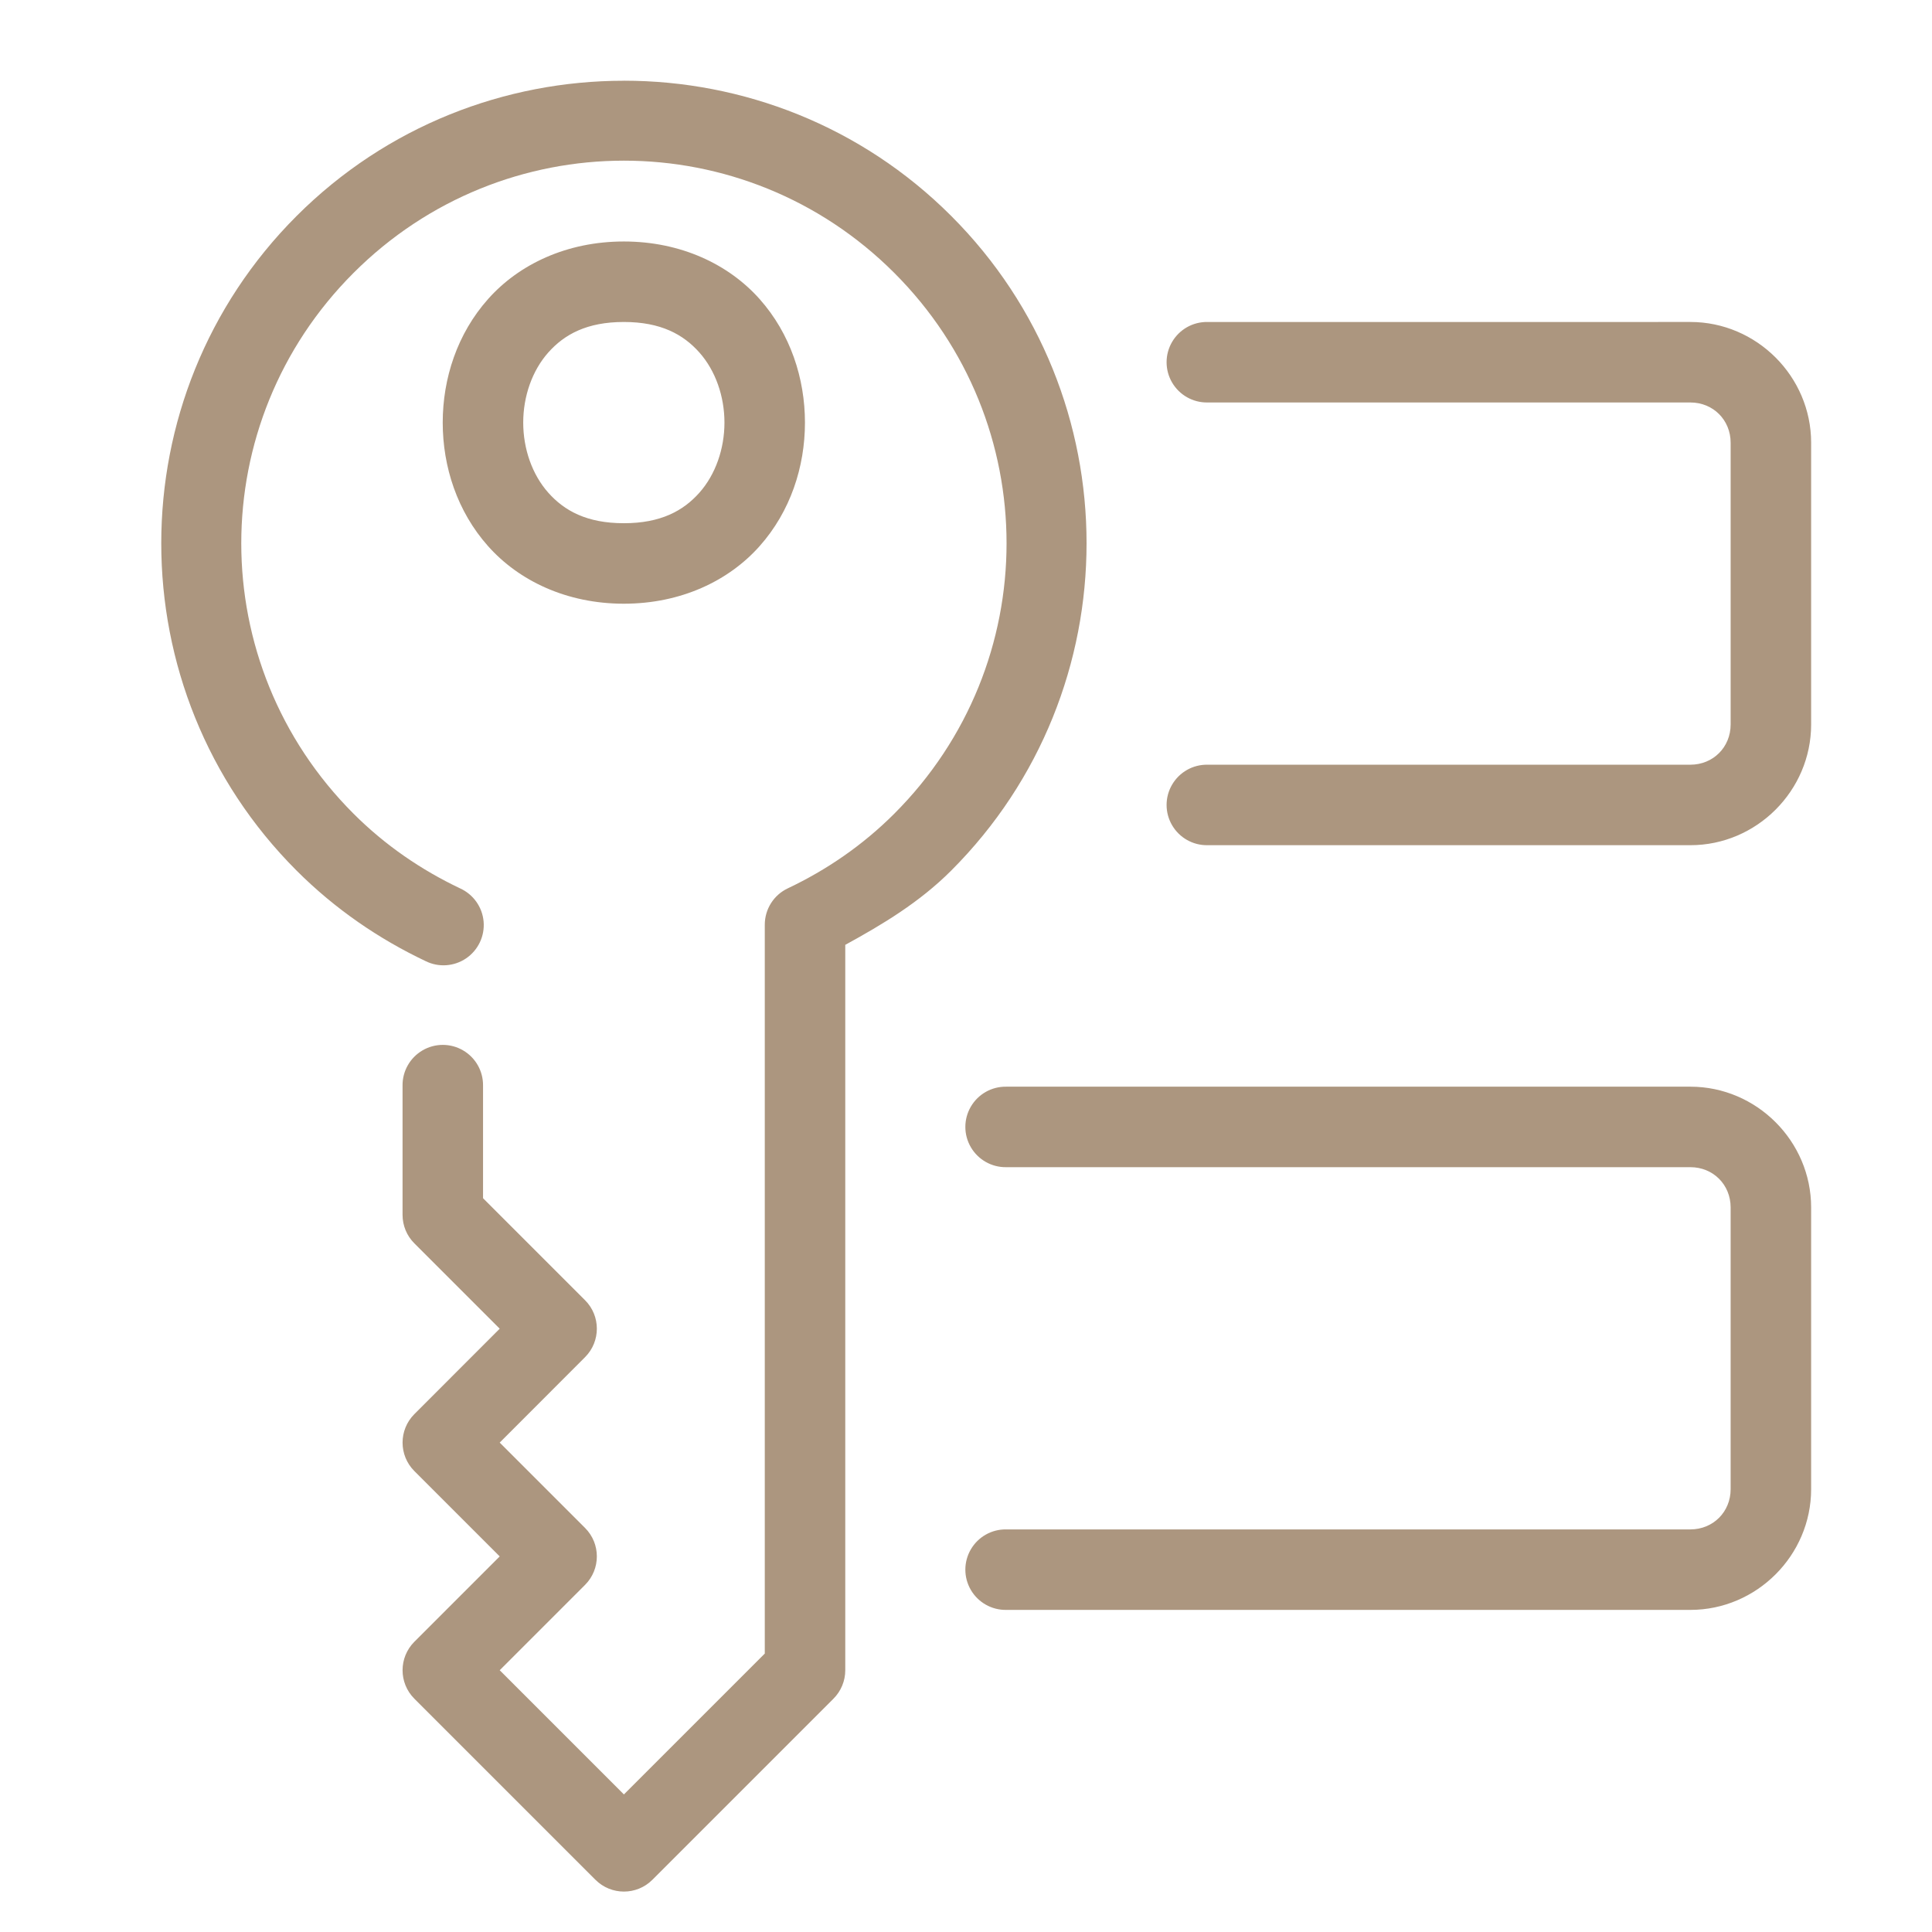 <svg xmlns="http://www.w3.org/2000/svg" xmlns:xlink="http://www.w3.org/1999/xlink" viewBox="0,0,256,256" width="48px" height="48px" fill-rule="nonzero"><g fill="#ac967f" fill-rule="nonzero" stroke="none" stroke-width="1" stroke-linecap="butt" stroke-linejoin="miter" stroke-miterlimit="10" stroke-dasharray="" stroke-dashoffset="0" font-family="none" font-weight="none" font-size="none" text-anchor="none" style="mix-blend-mode: normal"><g transform="scale(5.333,5.333)"><path d="M15.5,2.006c-2.945,0 -5.89,1.12 -8.131,3.361c-4.483,4.482 -4.483,11.781 0,16.264c0.96,0.96 2.051,1.701 3.203,2.248c0.324,0.162 0.71,0.136 1.01,-0.068c0.299,-0.204 0.465,-0.553 0.434,-0.914c-0.032,-0.361 -0.256,-0.676 -0.586,-0.825c-0.962,-0.457 -1.858,-1.067 -2.646,-1.855c-3.719,-3.718 -3.719,-9.718 0,-13.436c3.718,-3.719 9.718,-3.719 13.436,0c3.719,3.718 3.719,9.717 0,13.436c-0.788,0.788 -1.686,1.4 -2.646,1.855c-0.35,0.165 -0.572,0.518 -0.572,0.904v18.109l-3.5,3.5l-3.086,-3.086l2.121,-2.121c0.39,-0.391 0.39,-1.024 0,-1.414l-2.121,-2.121l2.121,-2.123c0.39,-0.391 0.39,-1.024 0,-1.414l-2.121,-2.121l-0.414,-0.414v-2.795c0.005,-0.361 -0.184,-0.696 -0.496,-0.878c-0.311,-0.182 -0.697,-0.182 -1.008,0c-0.311,0.182 -0.501,0.517 -0.496,0.878v3.209c0,0.265 0.105,0.52 0.293,0.707l0.707,0.707l1.414,1.414l-2.121,2.123c-0.39,0.391 -0.39,1.024 0,1.414l0.707,0.707l1.414,1.414l-2.121,2.121c-0.39,0.391 -0.39,1.024 0,1.414l4.5,4.5c0.391,0.39 1.024,0.39 1.414,0l4.5,-4.5c0.188,-0.188 0.293,-0.442 0.293,-0.707v-18.023c0.926,-0.507 1.845,-1.057 2.633,-1.846c4.483,-4.483 4.483,-11.782 0,-16.264c-2.241,-2.242 -5.188,-3.361 -8.133,-3.361zM15.5,6c-1.417,0 -2.606,0.567 -3.373,1.43c-0.767,0.862 -1.127,1.973 -1.127,3.07c0,1.097 0.36,2.208 1.127,3.07c0.767,0.862 1.956,1.43 3.373,1.43c1.417,0 2.606,-0.567 3.373,-1.43c0.767,-0.862 1.127,-1.973 1.127,-3.07c0,-1.097 -0.36,-2.208 -1.127,-3.07c-0.767,-0.862 -1.956,-1.43 -3.373,-1.43zM15.5,8c0.917,0 1.477,0.308 1.877,0.758c0.4,0.45 0.623,1.089 0.623,1.742c0,0.653 -0.223,1.292 -0.623,1.742c-0.4,0.45 -0.96,0.758 -1.877,0.758c-0.917,0 -1.477,-0.308 -1.877,-0.758c-0.4,-0.45 -0.623,-1.089 -0.623,-1.742c0,-0.653 0.223,-1.292 0.623,-1.742c0.4,-0.45 0.96,-0.758 1.877,-0.758zM30,8c-0.361,-0.005 -0.696,0.184 -0.878,0.496c-0.182,0.311 -0.182,0.697 0,1.008c0.182,0.311 0.517,0.501 0.878,0.496h12c0.565,0 1,0.435 1,1v7c0,0.565 -0.435,1 -1,1h-12c-0.361,-0.005 -0.696,0.184 -0.878,0.496c-0.182,0.311 -0.182,0.697 0,1.008c0.182,0.311 0.517,0.501 0.878,0.496h12c1.645,0 3,-1.355 3,-3v-7c0,-1.645 -1.355,-3 -3,-3zM25,27c-0.361,-0.005 -0.696,0.184 -0.878,0.496c-0.182,0.311 -0.182,0.697 0,1.008c0.182,0.311 0.517,0.501 0.878,0.496h17c0.565,0 1,0.435 1,1v7c0,0.565 -0.435,1 -1,1h-17c-0.361,-0.005 -0.696,0.184 -0.878,0.496c-0.182,0.311 -0.182,0.697 0,1.008c0.182,0.311 0.517,0.501 0.878,0.496h17c1.645,0 3,-1.355 3,-3v-7c0,-1.645 -1.355,-3 -3,-3z"></path></g></g></svg>
